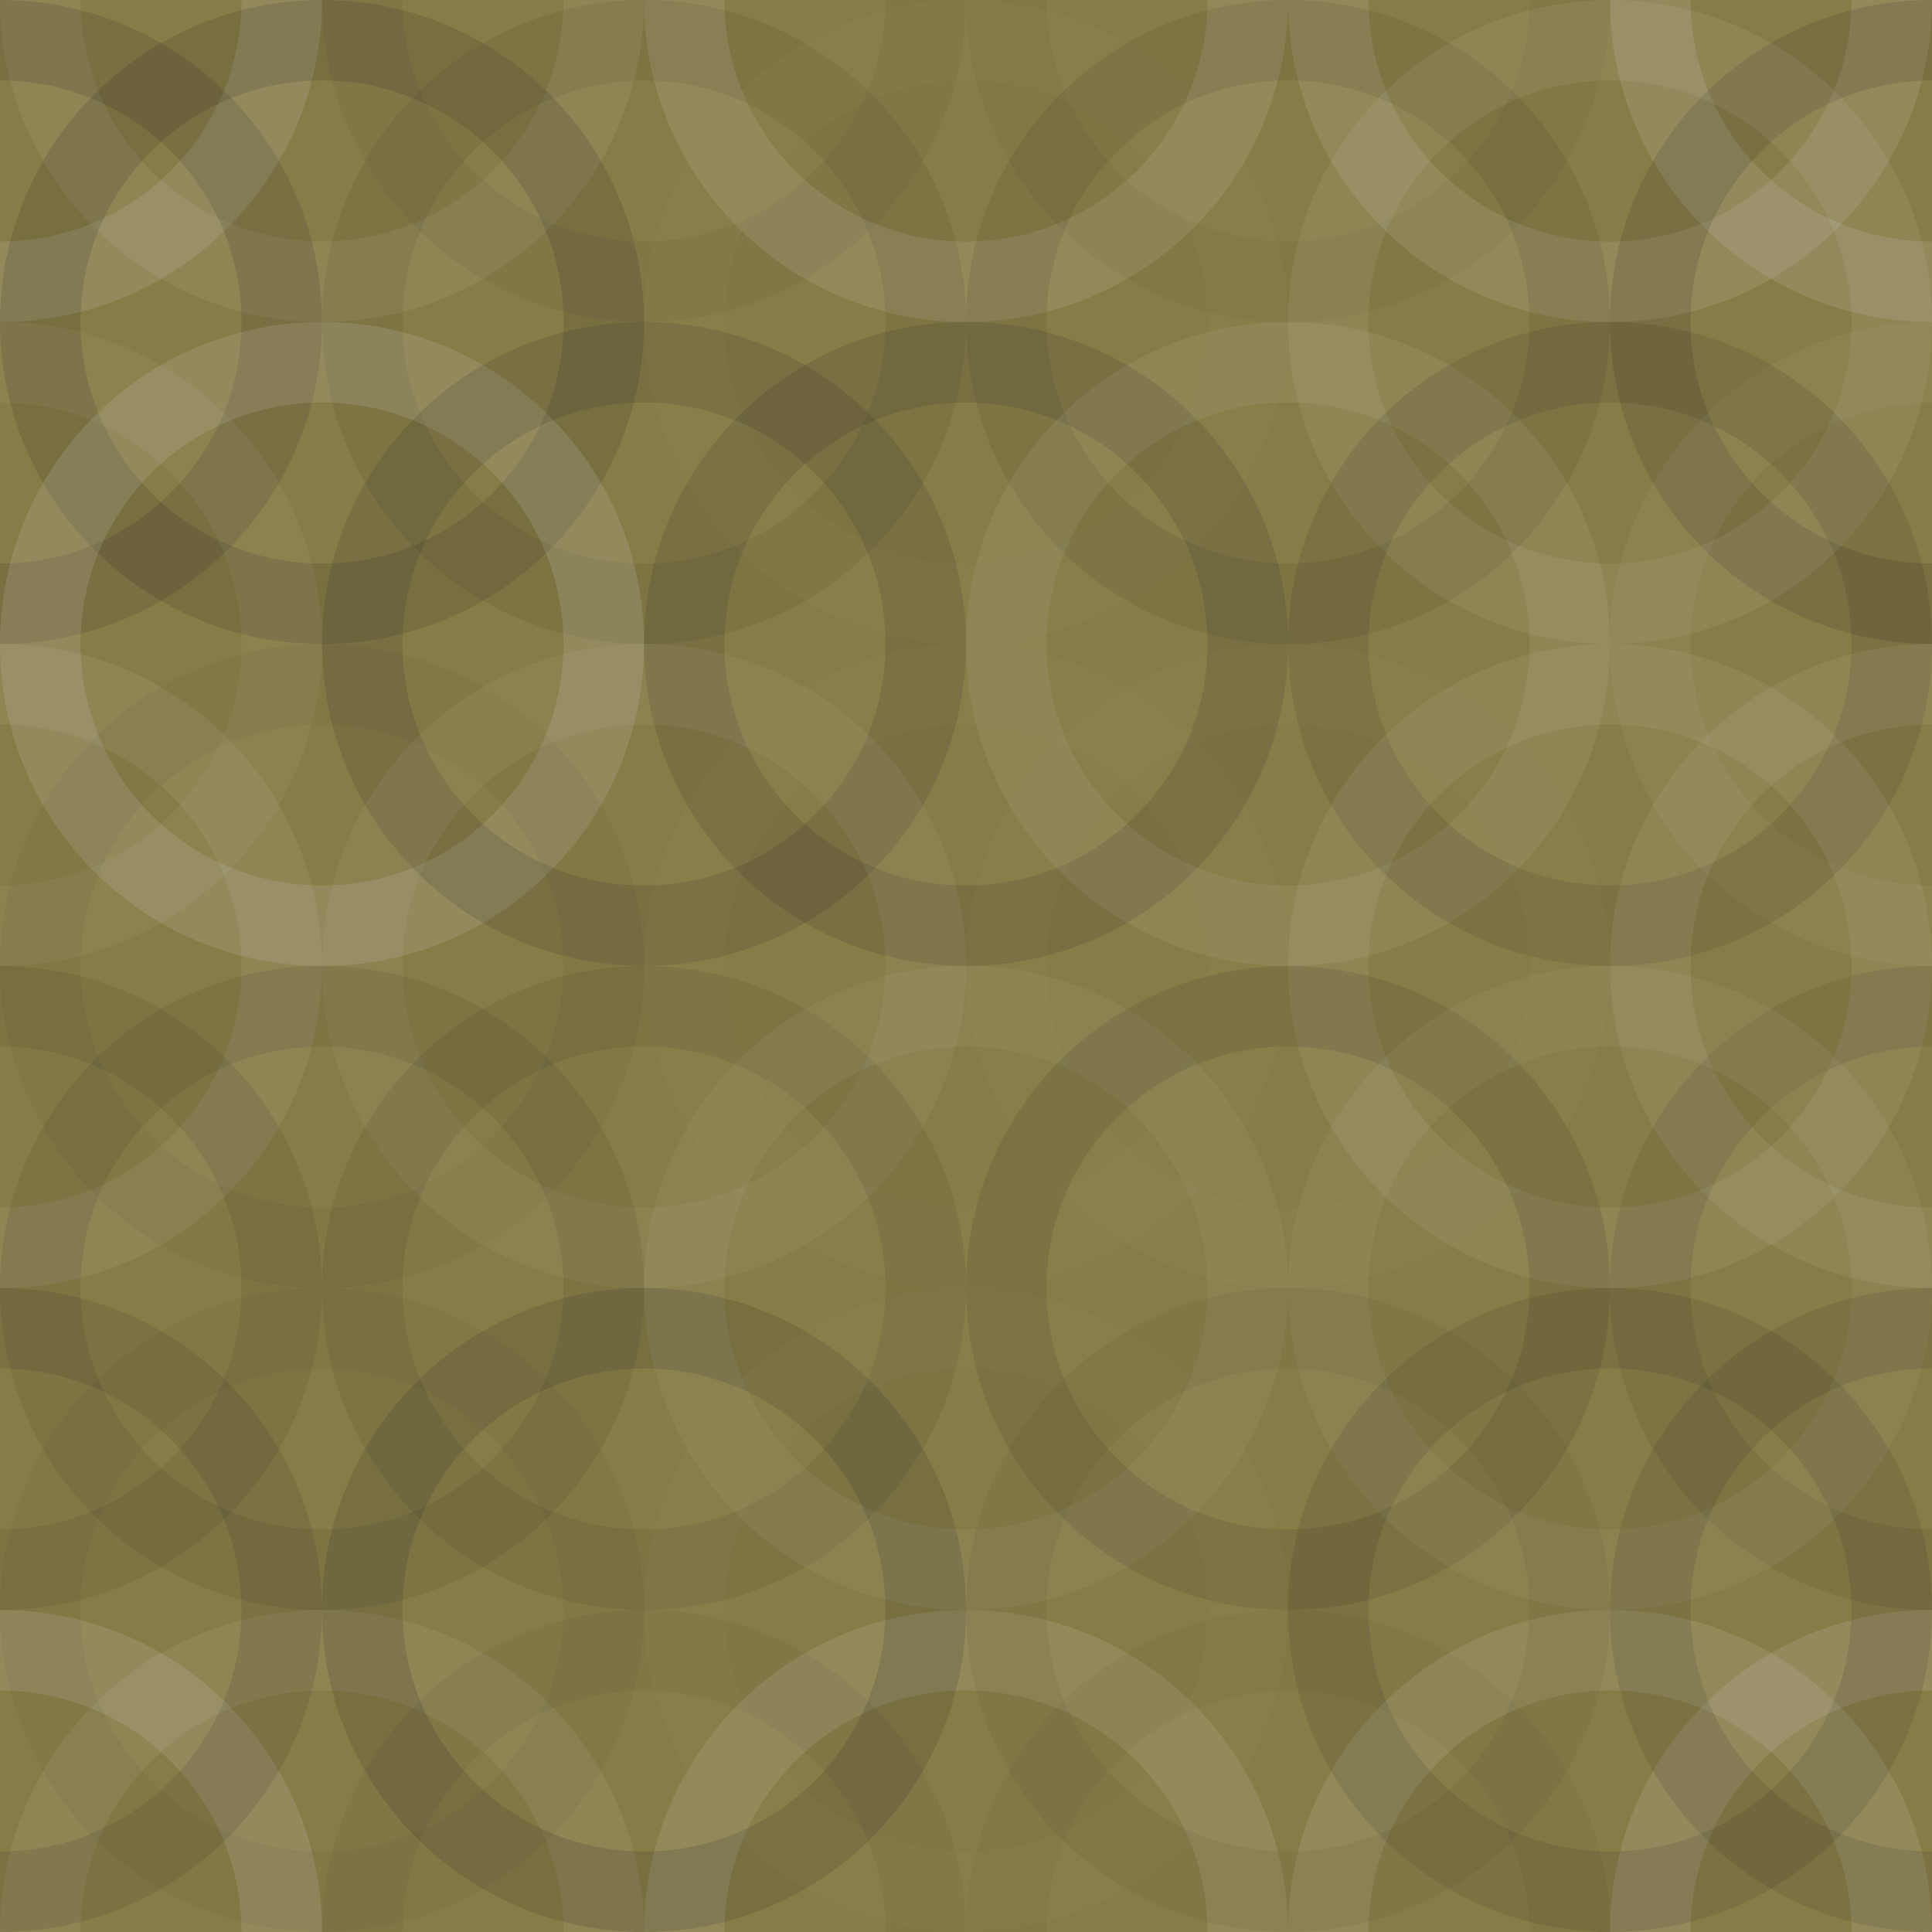 <svg xmlns="http://www.w3.org/2000/svg" width="340" height="340" viewbox="0 0 340 340" preserveAspectRatio="none"><rect x="0" y="0" width="100%" height="100%" fill="rgb(135, 124, 71)" /><circle cx="0" cy="0" r="49.583" fill="none" stroke="#ddd" style="opacity:0.141;stroke-width:14.167px;" /><circle cx="340" cy="0" r="49.583" fill="none" stroke="#ddd" style="opacity:0.141;stroke-width:14.167px;" /><circle cx="0" cy="340" r="49.583" fill="none" stroke="#ddd" style="opacity:0.141;stroke-width:14.167px;" /><circle cx="340" cy="340" r="49.583" fill="none" stroke="#ddd" style="opacity:0.141;stroke-width:14.167px;" /><circle cx="56.667" cy="0" r="49.583" fill="none" stroke="#ddd" style="opacity:0.089;stroke-width:14.167px;" /><circle cx="56.667" cy="340" r="49.583" fill="none" stroke="#ddd" style="opacity:0.089;stroke-width:14.167px;" /><circle cx="113.333" cy="0" r="49.583" fill="none" stroke="#222" style="opacity:0.063;stroke-width:14.167px;" /><circle cx="113.333" cy="340" r="49.583" fill="none" stroke="#222" style="opacity:0.063;stroke-width:14.167px;" /><circle cx="170" cy="0" r="49.583" fill="none" stroke="#ddd" style="opacity:0.124;stroke-width:14.167px;" /><circle cx="170" cy="340" r="49.583" fill="none" stroke="#ddd" style="opacity:0.124;stroke-width:14.167px;" /><circle cx="226.667" cy="0" r="49.583" fill="none" stroke="#222" style="opacity:0.046;stroke-width:14.167px;" /><circle cx="226.667" cy="340" r="49.583" fill="none" stroke="#222" style="opacity:0.046;stroke-width:14.167px;" /><circle cx="283.333" cy="0" r="49.583" fill="none" stroke="#ddd" style="opacity:0.124;stroke-width:14.167px;" /><circle cx="283.333" cy="340" r="49.583" fill="none" stroke="#ddd" style="opacity:0.124;stroke-width:14.167px;" /><circle cx="0" cy="56.667" r="49.583" fill="none" stroke="#222" style="opacity:0.133;stroke-width:14.167px;" /><circle cx="340" cy="56.667" r="49.583" fill="none" stroke="#222" style="opacity:0.133;stroke-width:14.167px;" /><circle cx="56.667" cy="56.667" r="49.583" fill="none" stroke="#222" style="opacity:0.15;stroke-width:14.167px;" /><circle cx="113.333" cy="56.667" r="49.583" fill="none" stroke="#222" style="opacity:0.081;stroke-width:14.167px;" /><circle cx="170" cy="56.667" r="49.583" fill="none" stroke="#ddd" style="opacity:0.02;stroke-width:14.167px;" /><circle cx="226.667" cy="56.667" r="49.583" fill="none" stroke="#222" style="opacity:0.098;stroke-width:14.167px;" /><circle cx="283.333" cy="56.667" r="49.583" fill="none" stroke="#ddd" style="opacity:0.089;stroke-width:14.167px;" /><circle cx="0" cy="113.333" r="49.583" fill="none" stroke="#ddd" style="opacity:0.055;stroke-width:14.167px;" /><circle cx="340" cy="113.333" r="49.583" fill="none" stroke="#ddd" style="opacity:0.055;stroke-width:14.167px;" /><circle cx="56.667" cy="113.333" r="49.583" fill="none" stroke="#ddd" style="opacity:0.141;stroke-width:14.167px;" /><circle cx="113.333" cy="113.333" r="49.583" fill="none" stroke="#222" style="opacity:0.133;stroke-width:14.167px;" /><circle cx="170" cy="113.333" r="49.583" fill="none" stroke="#222" style="opacity:0.133;stroke-width:14.167px;" /><circle cx="226.667" cy="113.333" r="49.583" fill="none" stroke="#ddd" style="opacity:0.089;stroke-width:14.167px;" /><circle cx="283.333" cy="113.333" r="49.583" fill="none" stroke="#222" style="opacity:0.115;stroke-width:14.167px;" /><circle cx="0" cy="170" r="49.583" fill="none" stroke="#ddd" style="opacity:0.089;stroke-width:14.167px;" /><circle cx="340" cy="170" r="49.583" fill="none" stroke="#ddd" style="opacity:0.089;stroke-width:14.167px;" /><circle cx="56.667" cy="170" r="49.583" fill="none" stroke="#222" style="opacity:0.046;stroke-width:14.167px;" /><circle cx="113.333" cy="170" r="49.583" fill="none" stroke="#ddd" style="opacity:0.072;stroke-width:14.167px;" /><circle cx="170" cy="170" r="49.583" fill="none" stroke="#ddd" style="opacity:0.02;stroke-width:14.167px;" /><circle cx="226.667" cy="170" r="49.583" fill="none" stroke="#ddd" style="opacity:0.02;stroke-width:14.167px;" /><circle cx="283.333" cy="170" r="49.583" fill="none" stroke="#ddd" style="opacity:0.089;stroke-width:14.167px;" /><circle cx="0" cy="226.667" r="49.583" fill="none" stroke="#222" style="opacity:0.098;stroke-width:14.167px;" /><circle cx="340" cy="226.667" r="49.583" fill="none" stroke="#222" style="opacity:0.098;stroke-width:14.167px;" /><circle cx="56.667" cy="226.667" r="49.583" fill="none" stroke="#222" style="opacity:0.098;stroke-width:14.167px;" /><circle cx="113.333" cy="226.667" r="49.583" fill="none" stroke="#222" style="opacity:0.098;stroke-width:14.167px;" /><circle cx="170" cy="226.667" r="49.583" fill="none" stroke="#ddd" style="opacity:0.072;stroke-width:14.167px;" /><circle cx="226.667" cy="226.667" r="49.583" fill="none" stroke="#222" style="opacity:0.115;stroke-width:14.167px;" /><circle cx="283.333" cy="226.667" r="49.583" fill="none" stroke="#ddd" style="opacity:0.072;stroke-width:14.167px;" /><circle cx="0" cy="283.333" r="49.583" fill="none" stroke="#222" style="opacity:0.115;stroke-width:14.167px;" /><circle cx="340" cy="283.333" r="49.583" fill="none" stroke="#222" style="opacity:0.115;stroke-width:14.167px;" /><circle cx="56.667" cy="283.333" r="49.583" fill="none" stroke="#222" style="opacity:0.046;stroke-width:14.167px;" /><circle cx="113.333" cy="283.333" r="49.583" fill="none" stroke="#222" style="opacity:0.15;stroke-width:14.167px;" /><circle cx="170" cy="283.333" r="49.583" fill="none" stroke="#ddd" style="opacity:0.02;stroke-width:14.167px;" /><circle cx="226.667" cy="283.333" r="49.583" fill="none" stroke="#222" style="opacity:0.063;stroke-width:14.167px;" /><circle cx="283.333" cy="283.333" r="49.583" fill="none" stroke="#222" style="opacity:0.115;stroke-width:14.167px;" /></svg>